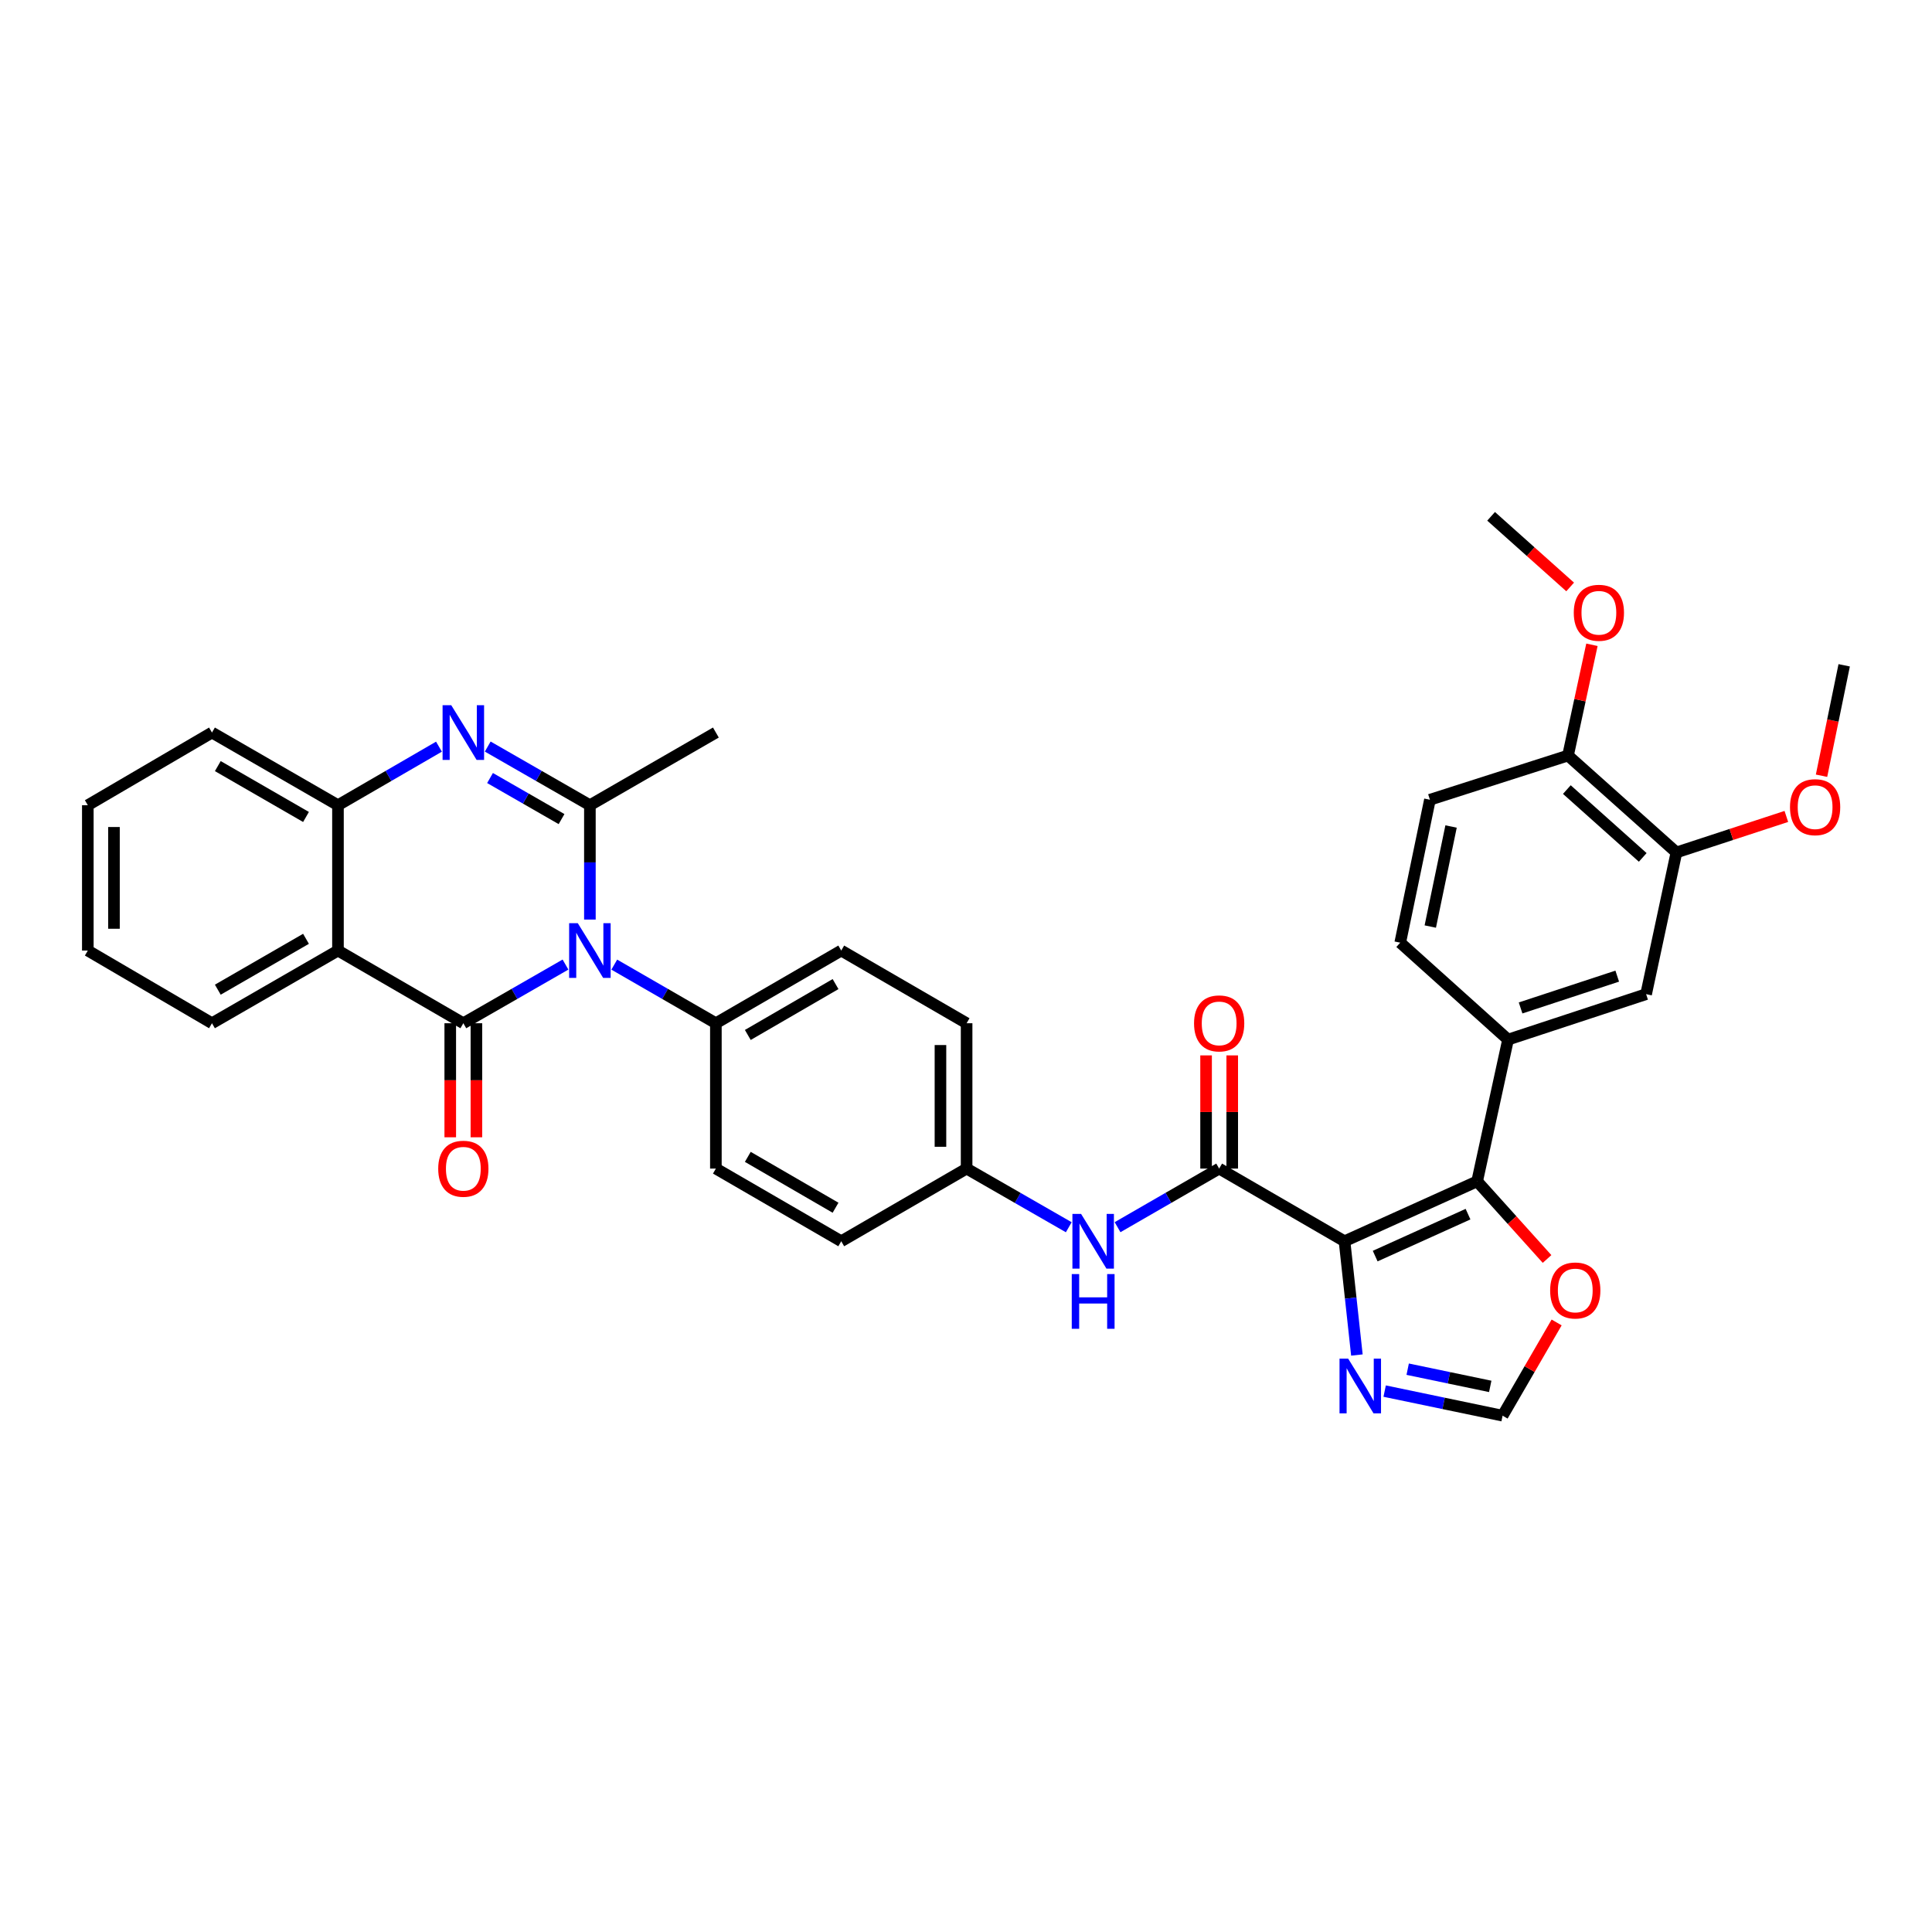 <?xml version='1.0' encoding='iso-8859-1'?>
<svg version='1.1' baseProfile='full'
              xmlns='http://www.w3.org/2000/svg'
                      xmlns:rdkit='http://www.rdkit.org/xml'
                      xmlns:xlink='http://www.w3.org/1999/xlink'
                  xml:space='preserve'
width='1000px' height='1000px' viewBox='0 0 1000 1000'>
<!-- END OF HEADER -->
<rect style='opacity:1.0;fill:#FFFFFF;stroke:none' width='1000' height='1000' x='0' y='0'> </rect>
<path class='bond-0' d='M 292.697,499.259 L 266.259,514.444' style='fill:none;fill-rule:evenodd;stroke:#0000FF;stroke-width:6px;stroke-linecap:butt;stroke-linejoin:miter;stroke-opacity:1' />
<path class='bond-0' d='M 266.259,514.444 L 239.82,529.628' style='fill:none;fill-rule:evenodd;stroke:#000000;stroke-width:6px;stroke-linecap:butt;stroke-linejoin:miter;stroke-opacity:1' />
<path class='bond-2' d='M 305.326,475.966 L 305.326,446.372' style='fill:none;fill-rule:evenodd;stroke:#0000FF;stroke-width:6px;stroke-linecap:butt;stroke-linejoin:miter;stroke-opacity:1' />
<path class='bond-2' d='M 305.326,446.372 L 305.326,416.778' style='fill:none;fill-rule:evenodd;stroke:#000000;stroke-width:6px;stroke-linecap:butt;stroke-linejoin:miter;stroke-opacity:1' />
<path class='bond-12' d='M 317.948,499.288 L 344.243,514.458' style='fill:none;fill-rule:evenodd;stroke:#0000FF;stroke-width:6px;stroke-linecap:butt;stroke-linejoin:miter;stroke-opacity:1' />
<path class='bond-12' d='M 344.243,514.458 L 370.538,529.628' style='fill:none;fill-rule:evenodd;stroke:#000000;stroke-width:6px;stroke-linecap:butt;stroke-linejoin:miter;stroke-opacity:1' />
<path class='bond-4' d='M 239.82,529.628 L 174.931,492.006' style='fill:none;fill-rule:evenodd;stroke:#000000;stroke-width:6px;stroke-linecap:butt;stroke-linejoin:miter;stroke-opacity:1' />
<path class='bond-15' d='M 233.052,529.628 L 233.052,559.142' style='fill:none;fill-rule:evenodd;stroke:#000000;stroke-width:6px;stroke-linecap:butt;stroke-linejoin:miter;stroke-opacity:1' />
<path class='bond-15' d='M 233.052,559.142 L 233.052,588.656' style='fill:none;fill-rule:evenodd;stroke:#FF0000;stroke-width:6px;stroke-linecap:butt;stroke-linejoin:miter;stroke-opacity:1' />
<path class='bond-15' d='M 246.588,529.628 L 246.588,559.142' style='fill:none;fill-rule:evenodd;stroke:#000000;stroke-width:6px;stroke-linecap:butt;stroke-linejoin:miter;stroke-opacity:1' />
<path class='bond-15' d='M 246.588,559.142 L 246.588,588.656' style='fill:none;fill-rule:evenodd;stroke:#FF0000;stroke-width:6px;stroke-linecap:butt;stroke-linejoin:miter;stroke-opacity:1' />
<path class='bond-1' d='M 695.922,642.471 L 631.034,604.857' style='fill:none;fill-rule:evenodd;stroke:#000000;stroke-width:6px;stroke-linecap:butt;stroke-linejoin:miter;stroke-opacity:1' />
<path class='bond-5' d='M 695.922,642.471 L 764.571,611.452' style='fill:none;fill-rule:evenodd;stroke:#000000;stroke-width:6px;stroke-linecap:butt;stroke-linejoin:miter;stroke-opacity:1' />
<path class='bond-5' d='M 711.793,650.153 L 759.848,628.44' style='fill:none;fill-rule:evenodd;stroke:#000000;stroke-width:6px;stroke-linecap:butt;stroke-linejoin:miter;stroke-opacity:1' />
<path class='bond-8' d='M 695.922,642.471 L 699.125,671.913' style='fill:none;fill-rule:evenodd;stroke:#000000;stroke-width:6px;stroke-linecap:butt;stroke-linejoin:miter;stroke-opacity:1' />
<path class='bond-8' d='M 699.125,671.913 L 702.328,701.355' style='fill:none;fill-rule:evenodd;stroke:#0000FF;stroke-width:6px;stroke-linecap:butt;stroke-linejoin:miter;stroke-opacity:1' />
<path class='bond-3' d='M 305.326,416.778 L 278.887,401.596' style='fill:none;fill-rule:evenodd;stroke:#000000;stroke-width:6px;stroke-linecap:butt;stroke-linejoin:miter;stroke-opacity:1' />
<path class='bond-3' d='M 278.887,401.596 L 252.449,386.415' style='fill:none;fill-rule:evenodd;stroke:#0000FF;stroke-width:6px;stroke-linecap:butt;stroke-linejoin:miter;stroke-opacity:1' />
<path class='bond-3' d='M 290.654,423.961 L 272.147,413.334' style='fill:none;fill-rule:evenodd;stroke:#000000;stroke-width:6px;stroke-linecap:butt;stroke-linejoin:miter;stroke-opacity:1' />
<path class='bond-3' d='M 272.147,413.334 L 253.64,402.707' style='fill:none;fill-rule:evenodd;stroke:#0000FF;stroke-width:6px;stroke-linecap:butt;stroke-linejoin:miter;stroke-opacity:1' />
<path class='bond-24' d='M 305.326,416.778 L 370.538,379.163' style='fill:none;fill-rule:evenodd;stroke:#000000;stroke-width:6px;stroke-linecap:butt;stroke-linejoin:miter;stroke-opacity:1' />
<path class='bond-7' d='M 227.205,386.476 L 201.068,401.627' style='fill:none;fill-rule:evenodd;stroke:#0000FF;stroke-width:6px;stroke-linecap:butt;stroke-linejoin:miter;stroke-opacity:1' />
<path class='bond-7' d='M 201.068,401.627 L 174.931,416.778' style='fill:none;fill-rule:evenodd;stroke:#000000;stroke-width:6px;stroke-linecap:butt;stroke-linejoin:miter;stroke-opacity:1' />
<path class='bond-25' d='M 174.931,492.006 L 109.719,529.628' style='fill:none;fill-rule:evenodd;stroke:#000000;stroke-width:6px;stroke-linecap:butt;stroke-linejoin:miter;stroke-opacity:1' />
<path class='bond-25' d='M 158.386,485.925 L 112.737,512.26' style='fill:none;fill-rule:evenodd;stroke:#000000;stroke-width:6px;stroke-linecap:butt;stroke-linejoin:miter;stroke-opacity:1' />
<path class='bond-36' d='M 174.931,492.006 L 174.931,416.778' style='fill:none;fill-rule:evenodd;stroke:#000000;stroke-width:6px;stroke-linecap:butt;stroke-linejoin:miter;stroke-opacity:1' />
<path class='bond-9' d='M 764.571,611.452 L 780.566,538.096' style='fill:none;fill-rule:evenodd;stroke:#000000;stroke-width:6px;stroke-linecap:butt;stroke-linejoin:miter;stroke-opacity:1' />
<path class='bond-13' d='M 764.571,611.452 L 782.663,631.55' style='fill:none;fill-rule:evenodd;stroke:#000000;stroke-width:6px;stroke-linecap:butt;stroke-linejoin:miter;stroke-opacity:1' />
<path class='bond-13' d='M 782.663,631.55 L 800.754,651.648' style='fill:none;fill-rule:evenodd;stroke:#FF0000;stroke-width:6px;stroke-linecap:butt;stroke-linejoin:miter;stroke-opacity:1' />
<path class='bond-6' d='M 631.034,604.857 L 604.738,620.024' style='fill:none;fill-rule:evenodd;stroke:#000000;stroke-width:6px;stroke-linecap:butt;stroke-linejoin:miter;stroke-opacity:1' />
<path class='bond-6' d='M 604.738,620.024 L 578.443,635.191' style='fill:none;fill-rule:evenodd;stroke:#0000FF;stroke-width:6px;stroke-linecap:butt;stroke-linejoin:miter;stroke-opacity:1' />
<path class='bond-17' d='M 637.801,604.857 L 637.801,575.563' style='fill:none;fill-rule:evenodd;stroke:#000000;stroke-width:6px;stroke-linecap:butt;stroke-linejoin:miter;stroke-opacity:1' />
<path class='bond-17' d='M 637.801,575.563 L 637.801,546.269' style='fill:none;fill-rule:evenodd;stroke:#FF0000;stroke-width:6px;stroke-linecap:butt;stroke-linejoin:miter;stroke-opacity:1' />
<path class='bond-17' d='M 624.266,604.857 L 624.266,575.563' style='fill:none;fill-rule:evenodd;stroke:#000000;stroke-width:6px;stroke-linecap:butt;stroke-linejoin:miter;stroke-opacity:1' />
<path class='bond-17' d='M 624.266,575.563 L 624.266,546.269' style='fill:none;fill-rule:evenodd;stroke:#FF0000;stroke-width:6px;stroke-linecap:butt;stroke-linejoin:miter;stroke-opacity:1' />
<path class='bond-30' d='M 174.931,416.778 L 109.719,379.163' style='fill:none;fill-rule:evenodd;stroke:#000000;stroke-width:6px;stroke-linecap:butt;stroke-linejoin:miter;stroke-opacity:1' />
<path class='bond-30' d='M 158.387,422.861 L 112.738,396.531' style='fill:none;fill-rule:evenodd;stroke:#000000;stroke-width:6px;stroke-linecap:butt;stroke-linejoin:miter;stroke-opacity:1' />
<path class='bond-11' d='M 716.695,720.03 L 747.217,726.392' style='fill:none;fill-rule:evenodd;stroke:#0000FF;stroke-width:6px;stroke-linecap:butt;stroke-linejoin:miter;stroke-opacity:1' />
<path class='bond-11' d='M 747.217,726.392 L 777.739,732.755' style='fill:none;fill-rule:evenodd;stroke:#000000;stroke-width:6px;stroke-linecap:butt;stroke-linejoin:miter;stroke-opacity:1' />
<path class='bond-11' d='M 728.614,708.688 L 749.979,713.141' style='fill:none;fill-rule:evenodd;stroke:#0000FF;stroke-width:6px;stroke-linecap:butt;stroke-linejoin:miter;stroke-opacity:1' />
<path class='bond-11' d='M 749.979,713.141 L 771.344,717.595' style='fill:none;fill-rule:evenodd;stroke:#000000;stroke-width:6px;stroke-linecap:butt;stroke-linejoin:miter;stroke-opacity:1' />
<path class='bond-14' d='M 780.566,538.096 L 852.027,514.573' style='fill:none;fill-rule:evenodd;stroke:#000000;stroke-width:6px;stroke-linecap:butt;stroke-linejoin:miter;stroke-opacity:1' />
<path class='bond-14' d='M 787.053,521.71 L 837.076,505.245' style='fill:none;fill-rule:evenodd;stroke:#000000;stroke-width:6px;stroke-linecap:butt;stroke-linejoin:miter;stroke-opacity:1' />
<path class='bond-19' d='M 780.566,538.096 L 724.754,487.923' style='fill:none;fill-rule:evenodd;stroke:#000000;stroke-width:6px;stroke-linecap:butt;stroke-linejoin:miter;stroke-opacity:1' />
<path class='bond-10' d='M 553.193,635.22 L 526.754,620.038' style='fill:none;fill-rule:evenodd;stroke:#0000FF;stroke-width:6px;stroke-linecap:butt;stroke-linejoin:miter;stroke-opacity:1' />
<path class='bond-10' d='M 526.754,620.038 L 500.316,604.857' style='fill:none;fill-rule:evenodd;stroke:#000000;stroke-width:6px;stroke-linecap:butt;stroke-linejoin:miter;stroke-opacity:1' />
<path class='bond-38' d='M 777.739,732.755 L 791.724,708.628' style='fill:none;fill-rule:evenodd;stroke:#000000;stroke-width:6px;stroke-linecap:butt;stroke-linejoin:miter;stroke-opacity:1' />
<path class='bond-38' d='M 791.724,708.628 L 805.71,684.501' style='fill:none;fill-rule:evenodd;stroke:#FF0000;stroke-width:6px;stroke-linecap:butt;stroke-linejoin:miter;stroke-opacity:1' />
<path class='bond-21' d='M 370.538,529.628 L 435.427,492.006' style='fill:none;fill-rule:evenodd;stroke:#000000;stroke-width:6px;stroke-linecap:butt;stroke-linejoin:miter;stroke-opacity:1' />
<path class='bond-21' d='M 387.061,535.695 L 432.483,509.36' style='fill:none;fill-rule:evenodd;stroke:#000000;stroke-width:6px;stroke-linecap:butt;stroke-linejoin:miter;stroke-opacity:1' />
<path class='bond-22' d='M 370.538,529.628 L 370.538,604.857' style='fill:none;fill-rule:evenodd;stroke:#000000;stroke-width:6px;stroke-linecap:butt;stroke-linejoin:miter;stroke-opacity:1' />
<path class='bond-16' d='M 852.027,514.573 L 867.714,441.225' style='fill:none;fill-rule:evenodd;stroke:#000000;stroke-width:6px;stroke-linecap:butt;stroke-linejoin:miter;stroke-opacity:1' />
<path class='bond-28' d='M 867.714,441.225 L 896.162,431.906' style='fill:none;fill-rule:evenodd;stroke:#000000;stroke-width:6px;stroke-linecap:butt;stroke-linejoin:miter;stroke-opacity:1' />
<path class='bond-28' d='M 896.162,431.906 L 924.61,422.587' style='fill:none;fill-rule:evenodd;stroke:#FF0000;stroke-width:6px;stroke-linecap:butt;stroke-linejoin:miter;stroke-opacity:1' />
<path class='bond-39' d='M 867.714,441.225 L 811.6,391.067' style='fill:none;fill-rule:evenodd;stroke:#000000;stroke-width:6px;stroke-linecap:butt;stroke-linejoin:miter;stroke-opacity:1' />
<path class='bond-39' d='M 850.276,443.793 L 810.997,408.683' style='fill:none;fill-rule:evenodd;stroke:#000000;stroke-width:6px;stroke-linecap:butt;stroke-linejoin:miter;stroke-opacity:1' />
<path class='bond-18' d='M 811.6,391.067 L 740.124,413.95' style='fill:none;fill-rule:evenodd;stroke:#000000;stroke-width:6px;stroke-linecap:butt;stroke-linejoin:miter;stroke-opacity:1' />
<path class='bond-29' d='M 811.6,391.067 L 817.792,362.403' style='fill:none;fill-rule:evenodd;stroke:#000000;stroke-width:6px;stroke-linecap:butt;stroke-linejoin:miter;stroke-opacity:1' />
<path class='bond-29' d='M 817.792,362.403 L 823.983,333.739' style='fill:none;fill-rule:evenodd;stroke:#FF0000;stroke-width:6px;stroke-linecap:butt;stroke-linejoin:miter;stroke-opacity:1' />
<path class='bond-20' d='M 724.754,487.923 L 740.124,413.95' style='fill:none;fill-rule:evenodd;stroke:#000000;stroke-width:6px;stroke-linecap:butt;stroke-linejoin:miter;stroke-opacity:1' />
<path class='bond-20' d='M 740.312,479.581 L 751.071,427.8' style='fill:none;fill-rule:evenodd;stroke:#000000;stroke-width:6px;stroke-linecap:butt;stroke-linejoin:miter;stroke-opacity:1' />
<path class='bond-26' d='M 435.427,492.006 L 500.316,529.628' style='fill:none;fill-rule:evenodd;stroke:#000000;stroke-width:6px;stroke-linecap:butt;stroke-linejoin:miter;stroke-opacity:1' />
<path class='bond-27' d='M 370.538,604.857 L 435.427,642.471' style='fill:none;fill-rule:evenodd;stroke:#000000;stroke-width:6px;stroke-linecap:butt;stroke-linejoin:miter;stroke-opacity:1' />
<path class='bond-27' d='M 387.06,598.789 L 432.482,625.119' style='fill:none;fill-rule:evenodd;stroke:#000000;stroke-width:6px;stroke-linecap:butt;stroke-linejoin:miter;stroke-opacity:1' />
<path class='bond-23' d='M 500.316,604.857 L 435.427,642.471' style='fill:none;fill-rule:evenodd;stroke:#000000;stroke-width:6px;stroke-linecap:butt;stroke-linejoin:miter;stroke-opacity:1' />
<path class='bond-35' d='M 500.316,604.857 L 500.316,529.628' style='fill:none;fill-rule:evenodd;stroke:#000000;stroke-width:6px;stroke-linecap:butt;stroke-linejoin:miter;stroke-opacity:1' />
<path class='bond-35' d='M 486.78,593.573 L 486.78,540.913' style='fill:none;fill-rule:evenodd;stroke:#000000;stroke-width:6px;stroke-linecap:butt;stroke-linejoin:miter;stroke-opacity:1' />
<path class='bond-33' d='M 109.719,529.628 L 45.455,492.006' style='fill:none;fill-rule:evenodd;stroke:#000000;stroke-width:6px;stroke-linecap:butt;stroke-linejoin:miter;stroke-opacity:1' />
<path class='bond-31' d='M 942.82,401.518 L 948.683,372.94' style='fill:none;fill-rule:evenodd;stroke:#FF0000;stroke-width:6px;stroke-linecap:butt;stroke-linejoin:miter;stroke-opacity:1' />
<path class='bond-31' d='M 948.683,372.94 L 954.545,344.361' style='fill:none;fill-rule:evenodd;stroke:#000000;stroke-width:6px;stroke-linecap:butt;stroke-linejoin:miter;stroke-opacity:1' />
<path class='bond-32' d='M 812.71,303.802 L 792.25,285.524' style='fill:none;fill-rule:evenodd;stroke:#FF0000;stroke-width:6px;stroke-linecap:butt;stroke-linejoin:miter;stroke-opacity:1' />
<path class='bond-32' d='M 792.25,285.524 L 771.79,267.245' style='fill:none;fill-rule:evenodd;stroke:#000000;stroke-width:6px;stroke-linecap:butt;stroke-linejoin:miter;stroke-opacity:1' />
<path class='bond-34' d='M 109.719,379.163 L 45.455,416.778' style='fill:none;fill-rule:evenodd;stroke:#000000;stroke-width:6px;stroke-linecap:butt;stroke-linejoin:miter;stroke-opacity:1' />
<path class='bond-37' d='M 45.455,492.006 L 45.455,416.778' style='fill:none;fill-rule:evenodd;stroke:#000000;stroke-width:6px;stroke-linecap:butt;stroke-linejoin:miter;stroke-opacity:1' />
<path class='bond-37' d='M 58.99,480.722 L 58.99,428.062' style='fill:none;fill-rule:evenodd;stroke:#000000;stroke-width:6px;stroke-linecap:butt;stroke-linejoin:miter;stroke-opacity:1' />
<path  class='atom-0' d='M 299.066 477.846
L 308.346 492.846
Q 309.266 494.326, 310.746 497.006
Q 312.226 499.686, 312.306 499.846
L 312.306 477.846
L 316.066 477.846
L 316.066 506.166
L 312.186 506.166
L 302.226 489.766
Q 301.066 487.846, 299.826 485.646
Q 298.626 483.446, 298.266 482.766
L 298.266 506.166
L 294.586 506.166
L 294.586 477.846
L 299.066 477.846
' fill='#0000FF'/>
<path  class='atom-4' d='M 233.56 365.003
L 242.84 380.003
Q 243.76 381.483, 245.24 384.163
Q 246.72 386.843, 246.8 387.003
L 246.8 365.003
L 250.56 365.003
L 250.56 393.323
L 246.68 393.323
L 236.72 376.923
Q 235.56 375.003, 234.32 372.803
Q 233.12 370.603, 232.76 369.923
L 232.76 393.323
L 229.08 393.323
L 229.08 365.003
L 233.56 365.003
' fill='#0000FF'/>
<path  class='atom-9' d='M 697.814 703.239
L 707.094 718.239
Q 708.014 719.719, 709.494 722.399
Q 710.974 725.079, 711.054 725.239
L 711.054 703.239
L 714.814 703.239
L 714.814 731.559
L 710.934 731.559
L 700.974 715.159
Q 699.814 713.239, 698.574 711.039
Q 697.374 708.839, 697.014 708.159
L 697.014 731.559
L 693.334 731.559
L 693.334 703.239
L 697.814 703.239
' fill='#0000FF'/>
<path  class='atom-11' d='M 559.561 628.311
L 568.841 643.311
Q 569.761 644.791, 571.241 647.471
Q 572.721 650.151, 572.801 650.311
L 572.801 628.311
L 576.561 628.311
L 576.561 656.631
L 572.681 656.631
L 562.721 640.231
Q 561.561 638.311, 560.321 636.111
Q 559.121 633.911, 558.761 633.231
L 558.761 656.631
L 555.081 656.631
L 555.081 628.311
L 559.561 628.311
' fill='#0000FF'/>
<path  class='atom-11' d='M 554.741 659.463
L 558.581 659.463
L 558.581 671.503
L 573.061 671.503
L 573.061 659.463
L 576.901 659.463
L 576.901 687.783
L 573.061 687.783
L 573.061 674.703
L 558.581 674.703
L 558.581 687.783
L 554.741 687.783
L 554.741 659.463
' fill='#0000FF'/>
<path  class='atom-14' d='M 802.353 667.946
Q 802.353 661.146, 805.713 657.346
Q 809.073 653.546, 815.353 653.546
Q 821.633 653.546, 824.993 657.346
Q 828.353 661.146, 828.353 667.946
Q 828.353 674.826, 824.953 678.746
Q 821.553 682.626, 815.353 682.626
Q 809.113 682.626, 805.713 678.746
Q 802.353 674.866, 802.353 667.946
M 815.353 679.426
Q 819.673 679.426, 821.993 676.546
Q 824.353 673.626, 824.353 667.946
Q 824.353 662.386, 821.993 659.586
Q 819.673 656.746, 815.353 656.746
Q 811.033 656.746, 808.673 659.546
Q 806.353 662.346, 806.353 667.946
Q 806.353 673.666, 808.673 676.546
Q 811.033 679.426, 815.353 679.426
' fill='#FF0000'/>
<path  class='atom-16' d='M 226.82 604.937
Q 226.82 598.137, 230.18 594.337
Q 233.54 590.537, 239.82 590.537
Q 246.1 590.537, 249.46 594.337
Q 252.82 598.137, 252.82 604.937
Q 252.82 611.817, 249.42 615.737
Q 246.02 619.617, 239.82 619.617
Q 233.58 619.617, 230.18 615.737
Q 226.82 611.857, 226.82 604.937
M 239.82 616.417
Q 244.14 616.417, 246.46 613.537
Q 248.82 610.617, 248.82 604.937
Q 248.82 599.377, 246.46 596.577
Q 244.14 593.737, 239.82 593.737
Q 235.5 593.737, 233.14 596.537
Q 230.82 599.337, 230.82 604.937
Q 230.82 610.657, 233.14 613.537
Q 235.5 616.417, 239.82 616.417
' fill='#FF0000'/>
<path  class='atom-18' d='M 618.034 529.708
Q 618.034 522.908, 621.394 519.108
Q 624.754 515.308, 631.034 515.308
Q 637.314 515.308, 640.674 519.108
Q 644.034 522.908, 644.034 529.708
Q 644.034 536.588, 640.634 540.508
Q 637.234 544.388, 631.034 544.388
Q 624.794 544.388, 621.394 540.508
Q 618.034 536.628, 618.034 529.708
M 631.034 541.188
Q 635.354 541.188, 637.674 538.308
Q 640.034 535.388, 640.034 529.708
Q 640.034 524.148, 637.674 521.348
Q 635.354 518.508, 631.034 518.508
Q 626.714 518.508, 624.354 521.308
Q 622.034 524.108, 622.034 529.708
Q 622.034 535.428, 624.354 538.308
Q 626.714 541.188, 631.034 541.188
' fill='#FF0000'/>
<path  class='atom-29' d='M 926.498 417.79
Q 926.498 410.99, 929.858 407.19
Q 933.218 403.39, 939.498 403.39
Q 945.778 403.39, 949.138 407.19
Q 952.498 410.99, 952.498 417.79
Q 952.498 424.67, 949.098 428.59
Q 945.698 432.47, 939.498 432.47
Q 933.258 432.47, 929.858 428.59
Q 926.498 424.71, 926.498 417.79
M 939.498 429.27
Q 943.818 429.27, 946.138 426.39
Q 948.498 423.47, 948.498 417.79
Q 948.498 412.23, 946.138 409.43
Q 943.818 406.59, 939.498 406.59
Q 935.178 406.59, 932.818 409.39
Q 930.498 412.19, 930.498 417.79
Q 930.498 423.51, 932.818 426.39
Q 935.178 429.27, 939.498 429.27
' fill='#FF0000'/>
<path  class='atom-30' d='M 814.58 317.167
Q 814.58 310.367, 817.94 306.567
Q 821.3 302.767, 827.58 302.767
Q 833.86 302.767, 837.22 306.567
Q 840.58 310.367, 840.58 317.167
Q 840.58 324.047, 837.18 327.967
Q 833.78 331.847, 827.58 331.847
Q 821.34 331.847, 817.94 327.967
Q 814.58 324.087, 814.58 317.167
M 827.58 328.647
Q 831.9 328.647, 834.22 325.767
Q 836.58 322.847, 836.58 317.167
Q 836.58 311.607, 834.22 308.807
Q 831.9 305.967, 827.58 305.967
Q 823.26 305.967, 820.9 308.767
Q 818.58 311.567, 818.58 317.167
Q 818.58 322.887, 820.9 325.767
Q 823.26 328.647, 827.58 328.647
' fill='#FF0000'/>
</svg>
